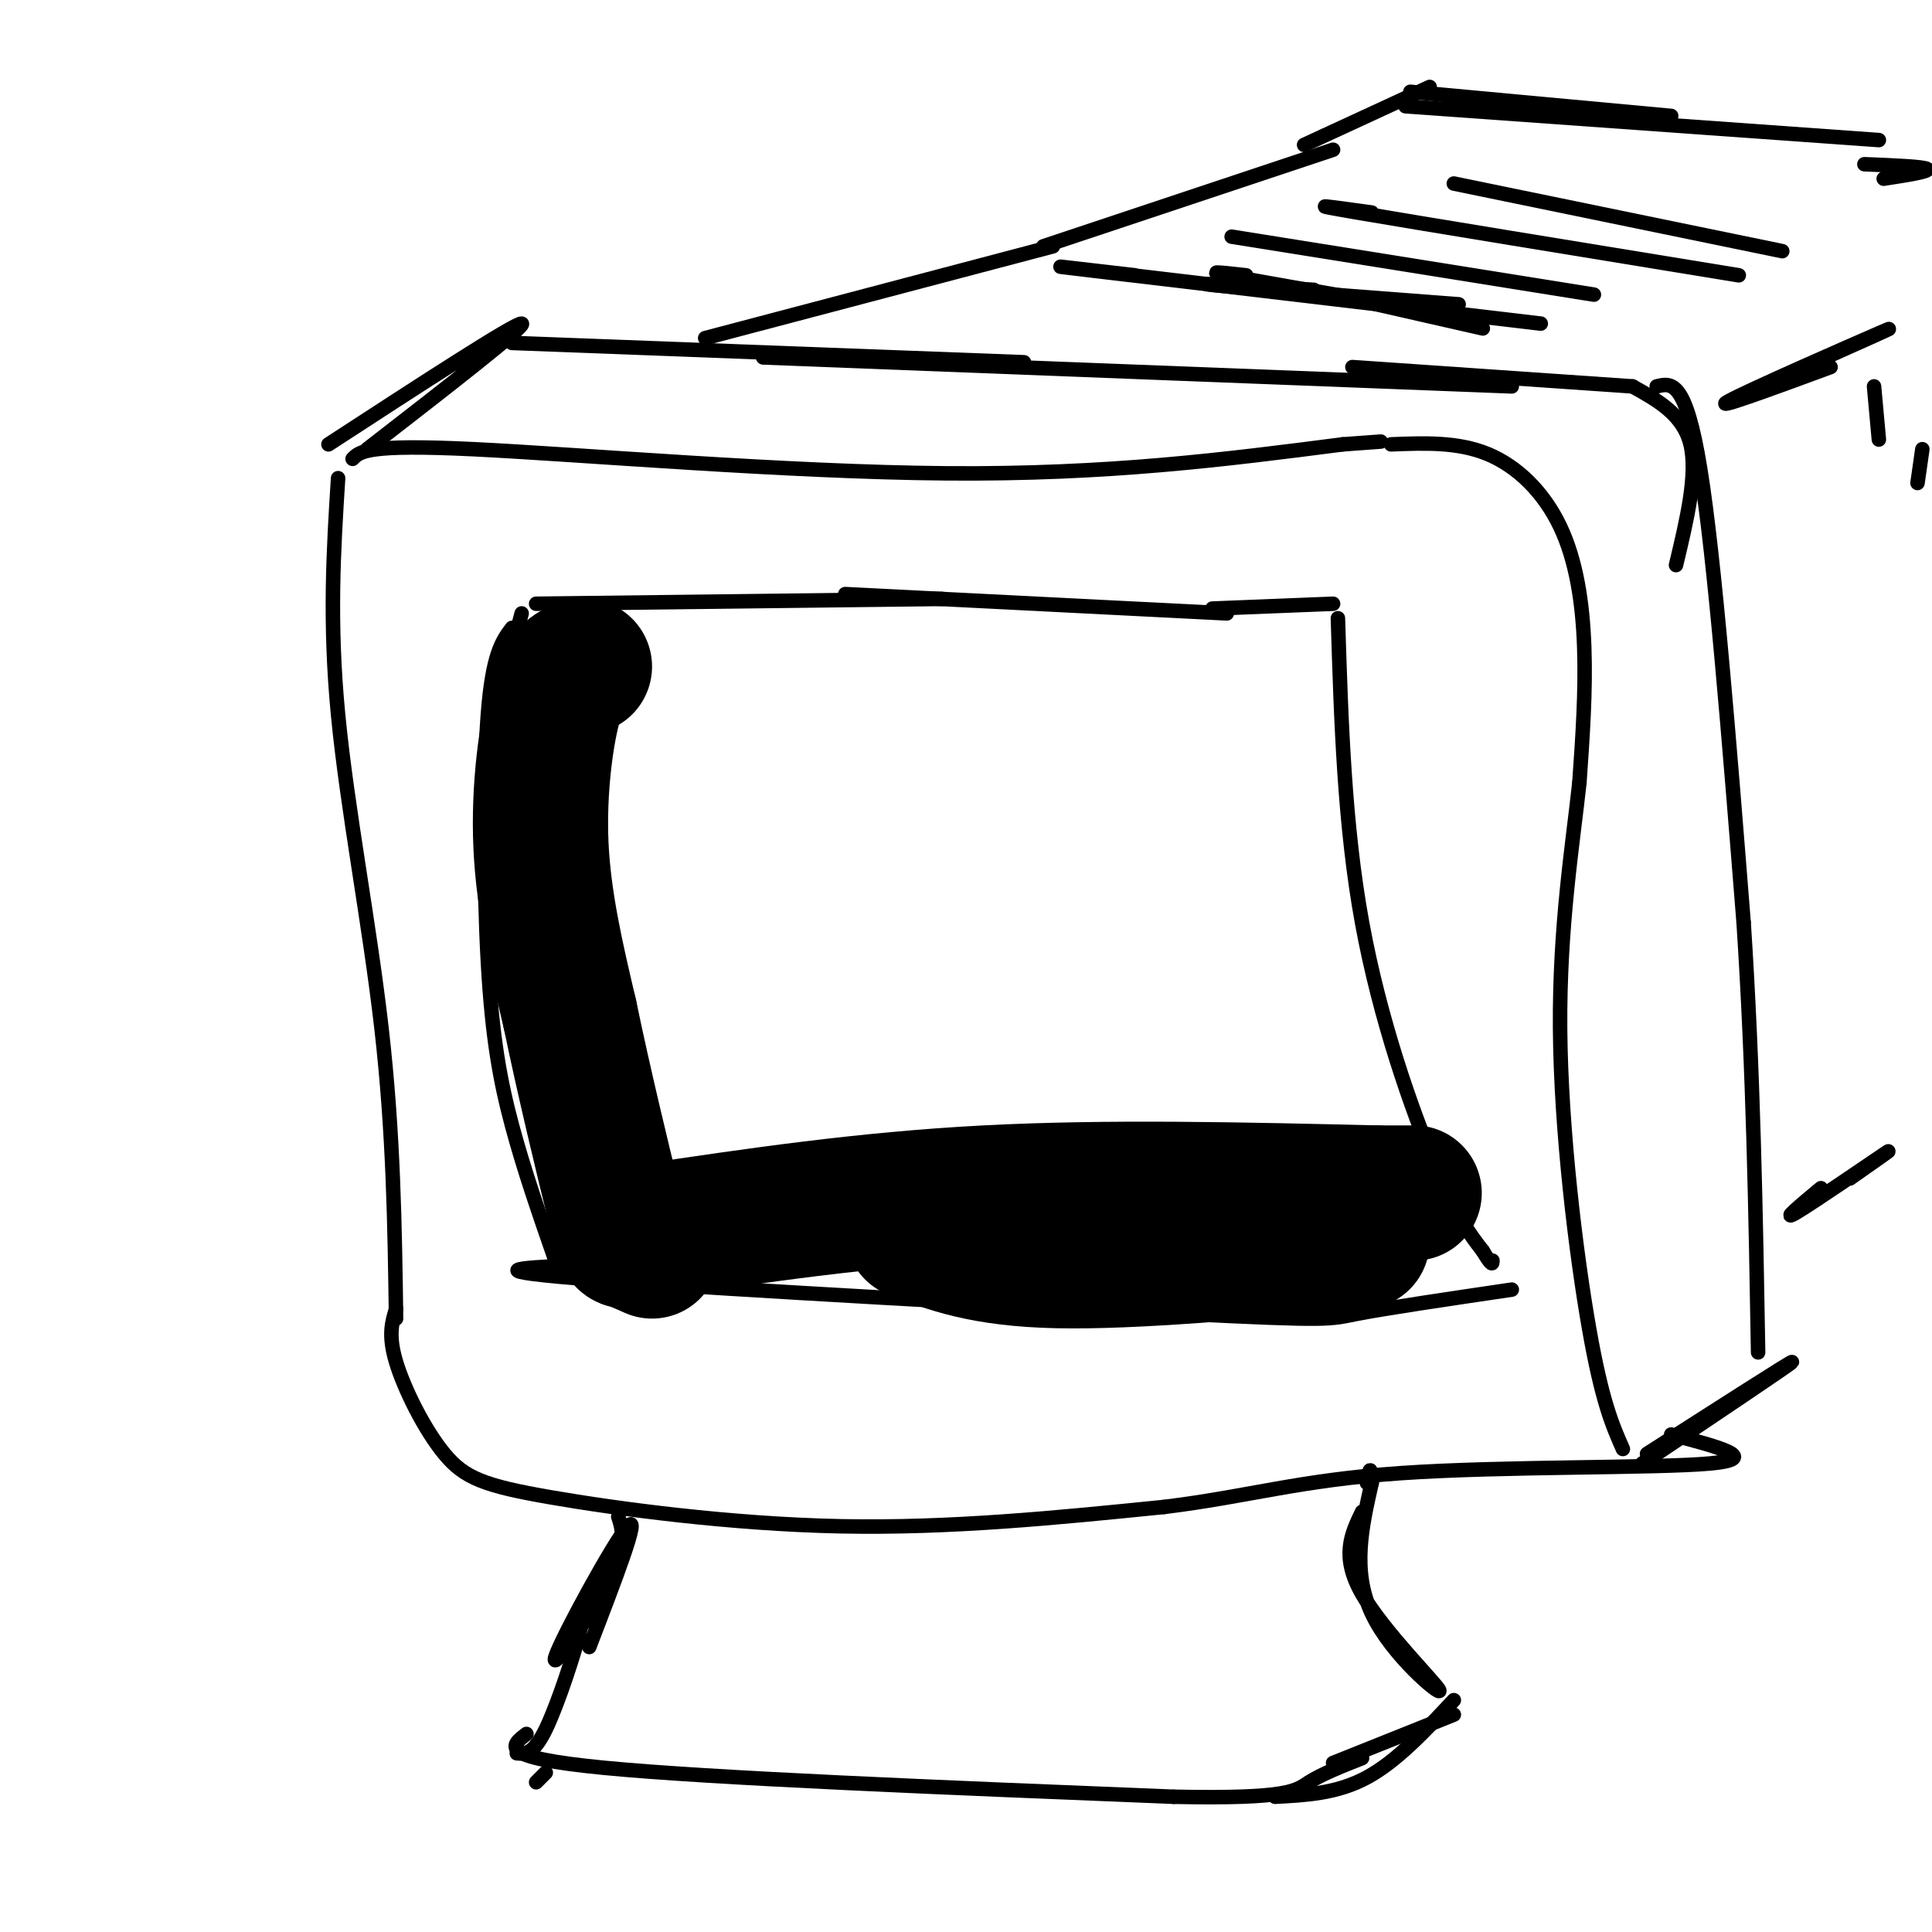 <svg viewBox='0 0 400 400' version='1.1' xmlns='http://www.w3.org/2000/svg' xmlns:xlink='http://www.w3.org/1999/xlink'><g fill='none' stroke='#000000' stroke-width='3' stroke-linecap='round' stroke-linejoin='round'><path d='M70,99c-0.933,14.800 -1.867,29.600 0,49c1.867,19.400 6.533,43.400 9,65c2.467,21.600 2.733,40.800 3,60'/><path d='M73,95c1.489,-1.533 2.978,-3.067 25,-2c22.022,1.067 64.578,4.733 98,5c33.422,0.267 57.711,-2.867 82,-6'/><path d='M278,92c13.667,-1.000 6.833,-0.500 0,0'/><path d='M106,130c-2.018,2.685 -4.036,5.369 -5,18c-0.964,12.631 -0.875,35.208 0,51c0.875,15.792 2.536,24.798 5,34c2.464,9.202 5.732,18.601 9,28'/><path d='M111,125c0.000,0.000 84.000,-1.000 84,-1'/><path d='M175,123c0.000,0.000 79.000,4.000 79,4'/><path d='M251,126c0.000,0.000 25.000,-1.000 25,-1'/><path d='M277,128c0.667,21.444 1.333,42.889 5,63c3.667,20.111 10.333,38.889 15,50c4.667,11.111 7.333,14.556 10,18'/><path d='M307,259c2.000,3.333 2.000,2.667 2,2'/><path d='M118,262c-10.268,0.506 -20.536,1.012 6,3c26.536,1.988 89.875,5.458 121,7c31.125,1.542 30.036,1.155 36,0c5.964,-1.155 18.982,-3.077 32,-5'/><path d='M288,92c6.911,-0.274 13.821,-0.548 20,2c6.179,2.548 11.625,7.917 15,15c3.375,7.083 4.679,15.881 5,25c0.321,9.119 -0.339,18.560 -1,28'/><path d='M327,162c-1.333,12.476 -4.167,29.667 -4,51c0.167,21.333 3.333,46.810 6,62c2.667,15.190 4.833,20.095 7,25'/><path d='M82,271c-0.837,2.716 -1.675,5.432 0,11c1.675,5.568 5.861,13.987 10,19c4.139,5.013 8.230,6.619 22,9c13.770,2.381 37.220,5.537 60,6c22.780,0.463 44.890,-1.769 67,-4'/><path d='M241,312c17.548,-2.155 27.917,-5.542 49,-7c21.083,-1.458 52.881,-0.988 64,-2c11.119,-1.012 1.560,-3.506 -8,-6'/><path d='M128,314c0.893,2.732 1.786,5.464 -2,13c-3.786,7.536 -12.250,19.875 -11,16c1.250,-3.875 12.214,-23.964 15,-27c2.786,-3.036 -2.607,10.982 -8,25'/><path d='M282,313c-2.226,4.607 -4.452,9.214 0,17c4.452,7.786 15.583,18.750 16,20c0.417,1.250 -9.881,-7.214 -14,-16c-4.119,-8.786 -2.060,-17.893 0,-27'/><path d='M284,307c-0.167,-4.500 -0.583,-2.250 -1,0'/><path d='M118,340c1.489,-2.956 2.978,-5.911 2,-2c-0.978,3.911 -4.422,14.689 -7,20c-2.578,5.311 -4.289,5.156 -6,5'/><path d='M109,359c-3.167,2.417 -6.333,4.833 16,7c22.333,2.167 70.167,4.083 118,6'/><path d='M243,372c24.089,0.489 25.311,-1.289 28,-3c2.689,-1.711 6.844,-3.356 11,-5'/><path d='M276,365c0.000,0.000 25.000,-10.000 25,-10'/><path d='M301,352c-5.917,6.333 -11.833,12.667 -18,16c-6.167,3.333 -12.583,3.667 -19,4'/><path d='M113,367c0.000,0.000 -2.000,2.000 -2,2'/><path d='M68,92c19.333,-12.583 38.667,-25.167 40,-25c1.333,0.167 -15.333,13.083 -32,26'/><path d='M106,71c0.000,0.000 106.000,4.000 106,4'/><path d='M158,74c0.000,0.000 155.000,6.000 155,6'/><path d='M280,76c0.000,0.000 58.000,4.000 58,4'/><path d='M338,80c5.250,2.917 10.500,5.833 12,12c1.500,6.167 -0.750,15.583 -3,25'/><path d='M343,80c3.000,-0.750 6.000,-1.500 9,17c3.000,18.500 6.000,56.250 9,94'/><path d='M361,191c2.000,30.500 2.500,59.750 3,89'/><path d='M340,303c15.417,-10.333 30.833,-20.667 31,-21c0.167,-0.333 -14.917,9.333 -30,19'/><path d='M146,70c0.000,0.000 72.000,-19.000 72,-19'/><path d='M216,51c0.000,0.000 60.000,-20.000 60,-20'/><path d='M296,18c0.000,0.000 -26.000,12.000 -26,12'/><path d='M292,19c0.000,0.000 54.000,5.000 54,5'/><path d='M291,22c0.000,0.000 98.000,7.000 98,7'/><path d='M379,76c-12.556,4.622 -25.111,9.244 -21,7c4.111,-2.244 24.889,-11.356 31,-14c6.111,-2.644 -2.444,1.178 -11,5'/><path d='M386,34c6.167,0.250 12.333,0.500 13,1c0.667,0.500 -4.167,1.250 -9,2'/><path d='M377,246c-4.267,3.556 -8.533,7.111 -5,5c3.533,-2.111 14.867,-9.889 18,-12c3.133,-2.111 -1.933,1.444 -7,5'/><path d='M398,93c0.000,0.000 -1.000,7.000 -1,7'/><path d='M388,80c0.000,0.000 1.000,11.000 1,11'/><path d='M285,63c0.000,0.000 22.000,5.000 22,5'/><path d='M258,57c-4.500,-0.500 -9.000,-1.000 -4,0c5.000,1.000 19.500,3.500 34,6'/><path d='M272,60c-13.000,-0.750 -26.000,-1.500 -21,-1c5.000,0.500 28.000,2.250 51,4'/><path d='M235,57c-11.500,-1.333 -23.000,-2.667 -9,-1c14.000,1.667 53.500,6.333 93,11'/><path d='M255,49c0.000,0.000 75.000,12.000 75,12'/><path d='M284,44c-7.833,-1.083 -15.667,-2.167 -3,0c12.667,2.167 45.833,7.583 79,13'/><path d='M301,38c0.000,0.000 68.000,14.000 68,14'/><path d='M108,127c0.000,0.000 -5.000,19.000 -5,19'/></g>
<g fill='none' stroke='#000000' stroke-width='28' stroke-linecap='round' stroke-linejoin='round'><path d='M121,138c-2.067,0.400 -4.133,0.800 -6,7c-1.867,6.200 -3.533,18.200 -3,30c0.533,11.800 3.267,23.400 6,35'/><path d='M118,210c2.845,13.786 6.958,30.750 9,39c2.042,8.250 2.012,7.786 3,8c0.988,0.214 2.994,1.107 5,2'/><path d='M134,255c22.417,-3.333 44.833,-6.667 70,-8c25.167,-1.333 53.083,-0.667 81,0'/><path d='M285,247c13.500,0.000 6.750,0.000 0,0'/><path d='M189,255c7.250,2.833 14.500,5.667 30,6c15.500,0.333 39.250,-1.833 63,-4'/></g>
</svg>